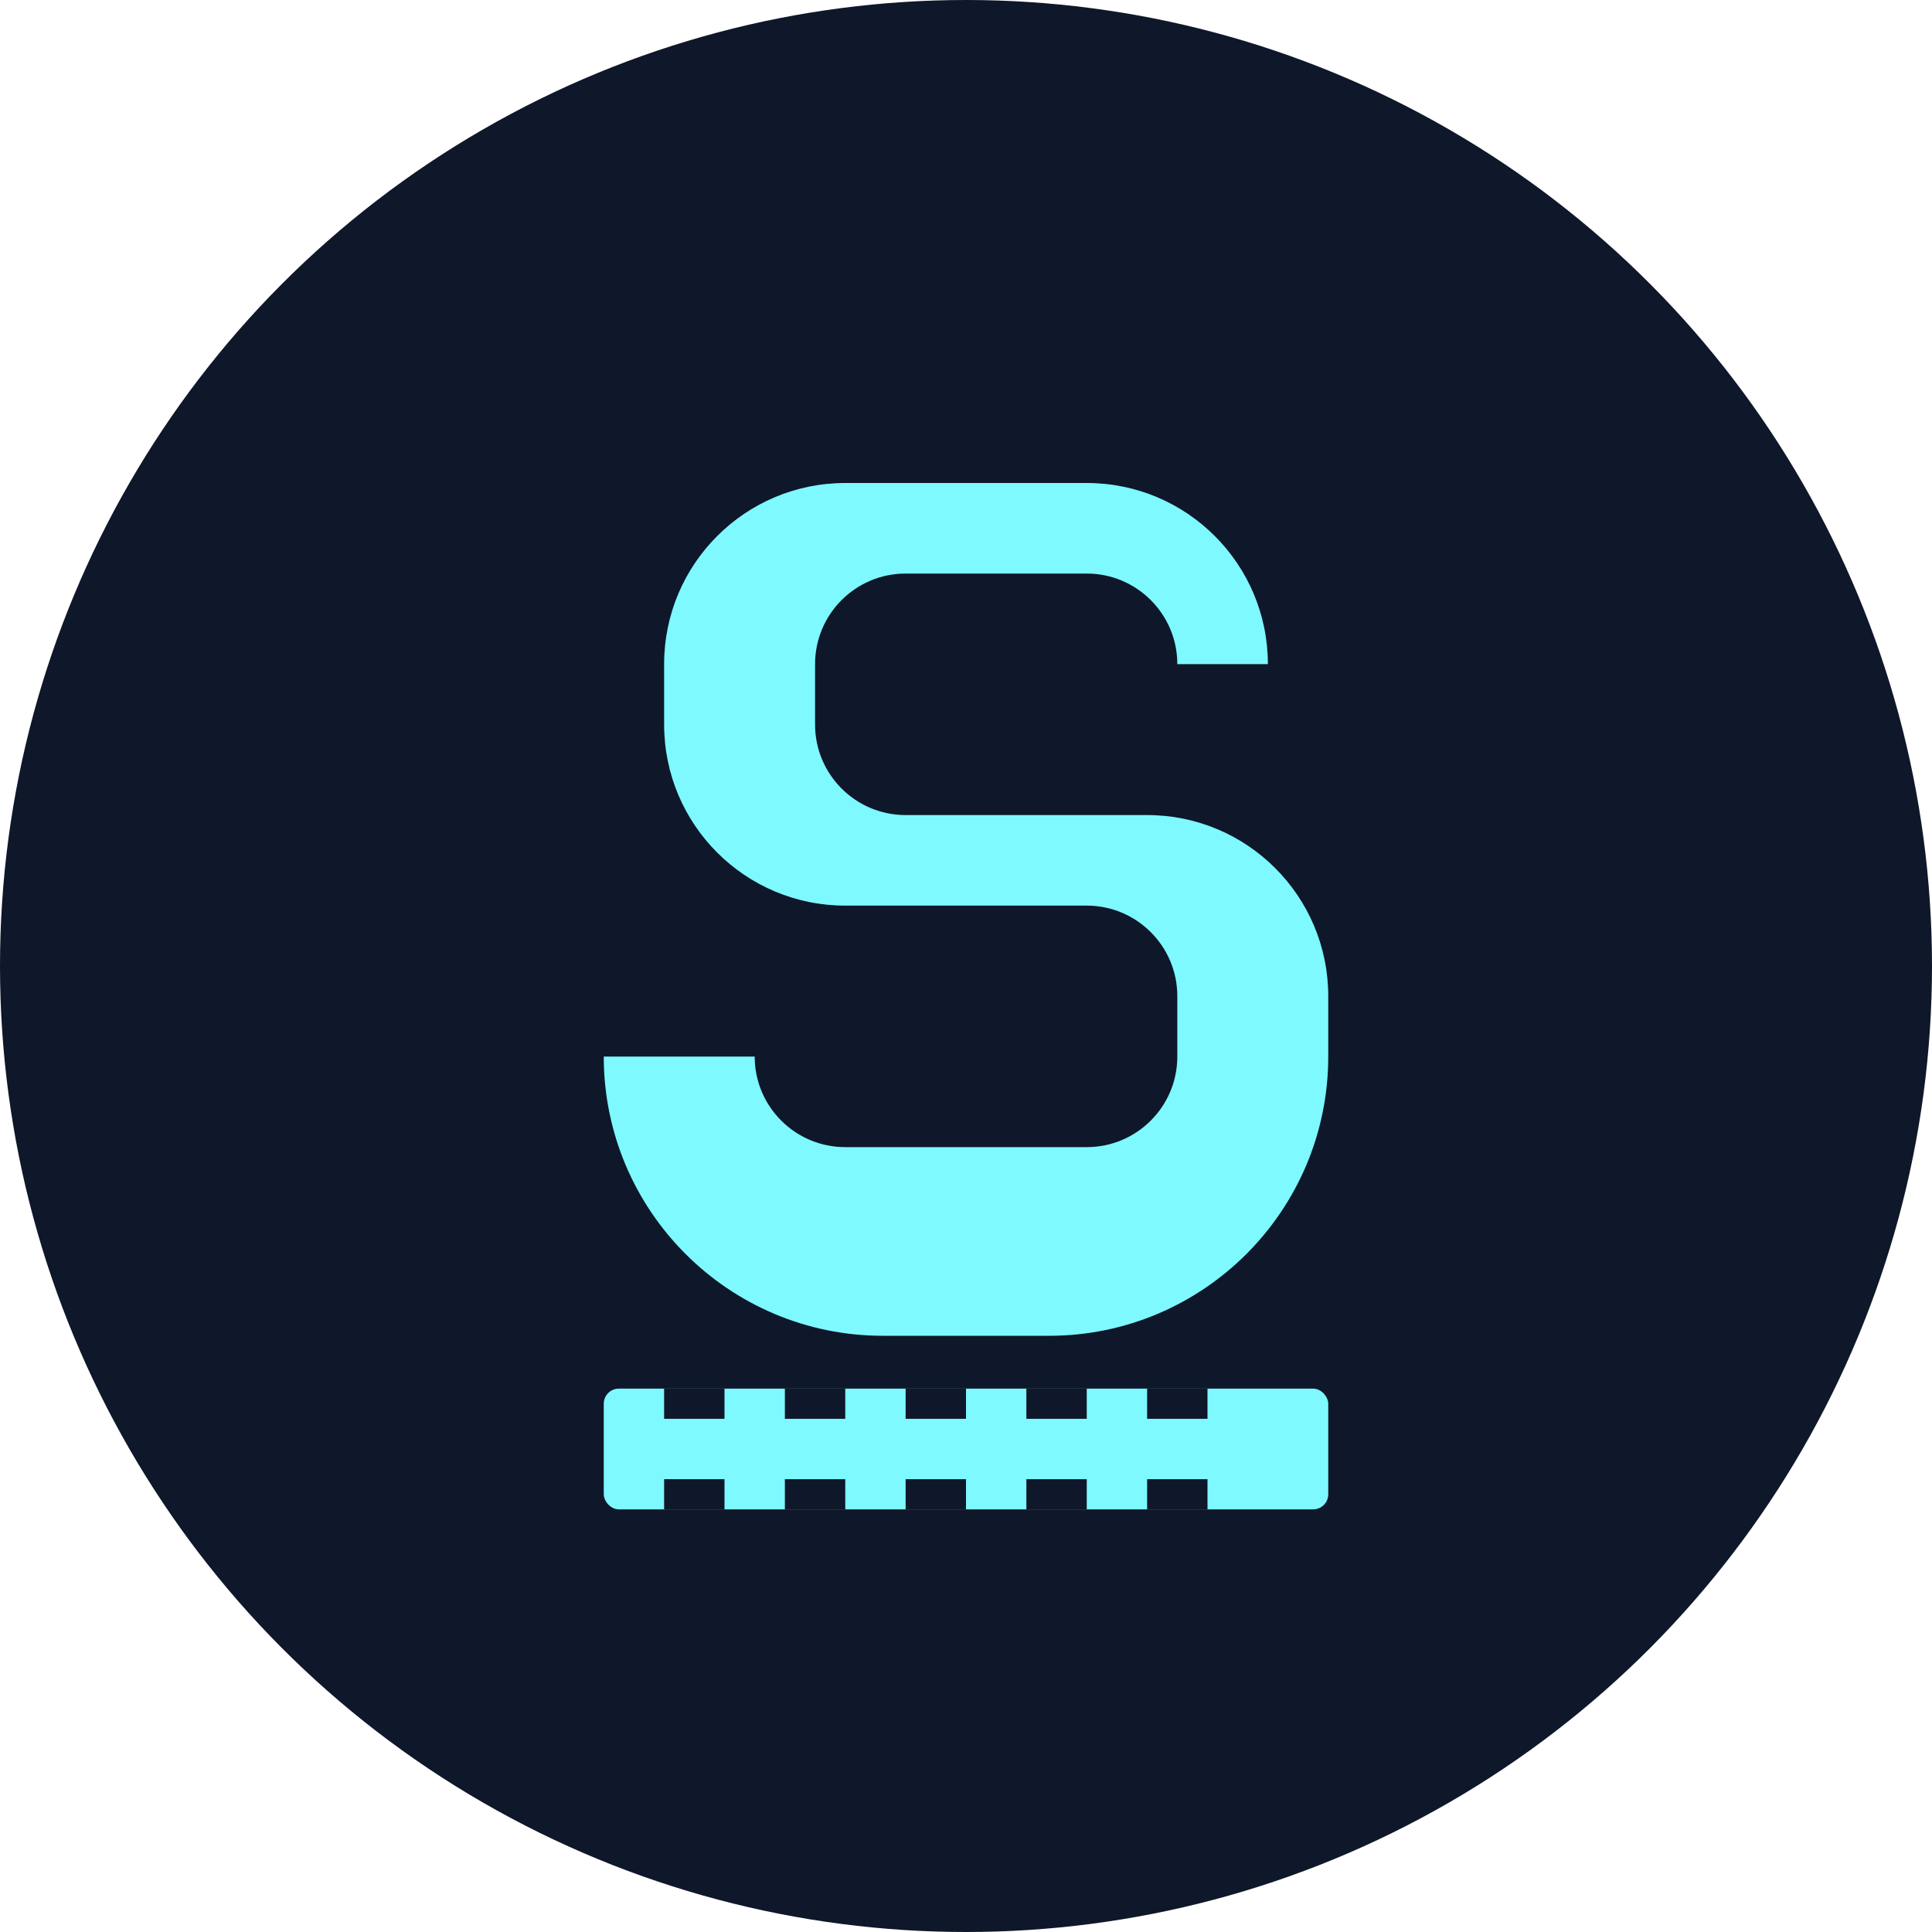 <?xml version="1.0" encoding="UTF-8" standalone="no"?>
<svg width="512" height="512" viewBox="0 0 512 512" fill="none" xmlns="http://www.w3.org/2000/svg">
  <!-- Background circle -->
  <circle cx="256" cy="256" r="256" fill="#0F172A"/>
  
  <!-- Stylized "S" representing Souqbyte logo -->
  <path d="M336 176C336 149.49 314.51 128 288 128H224C197.49 128 176 149.49 176 176V192C176 218.51 197.49 240 224 240H288C301.25 240 312 250.75 312 264V280C312 293.25 301.25 304 288 304H224C210.75 304 200 293.25 200 280H160C160 320.85 193.15 354 234 354H278C318.85 354 352 320.85 352 280V264C352 237.49 330.51 216 304 216H240C226.75 216 216 205.25 216 192V176C216 162.75 226.75 152 240 152H288C301.25 152 312 162.75 312 176H336Z" fill="#7DF9FF"/>
  
  <!-- Chip element -->
  <rect x="160" y="368" width="192" height="32" rx="4" fill="#7DF9FF"/>
  <rect x="176" y="368" width="16" height="8" fill="#0F172A"/>
  <rect x="208" y="368" width="16" height="8" fill="#0F172A"/>
  <rect x="240" y="368" width="16" height="8" fill="#0F172A"/>
  <rect x="272" y="368" width="16" height="8" fill="#0F172A"/>
  <rect x="304" y="368" width="16" height="8" fill="#0F172A"/>
  <rect x="176" y="392" width="16" height="8" fill="#0F172A"/>
  <rect x="208" y="392" width="16" height="8" fill="#0F172A"/>
  <rect x="240" y="392" width="16" height="8" fill="#0F172A"/>
  <rect x="272" y="392" width="16" height="8" fill="#0F172A"/>
  <rect x="304" y="392" width="16" height="8" fill="#0F172A"/>
</svg>